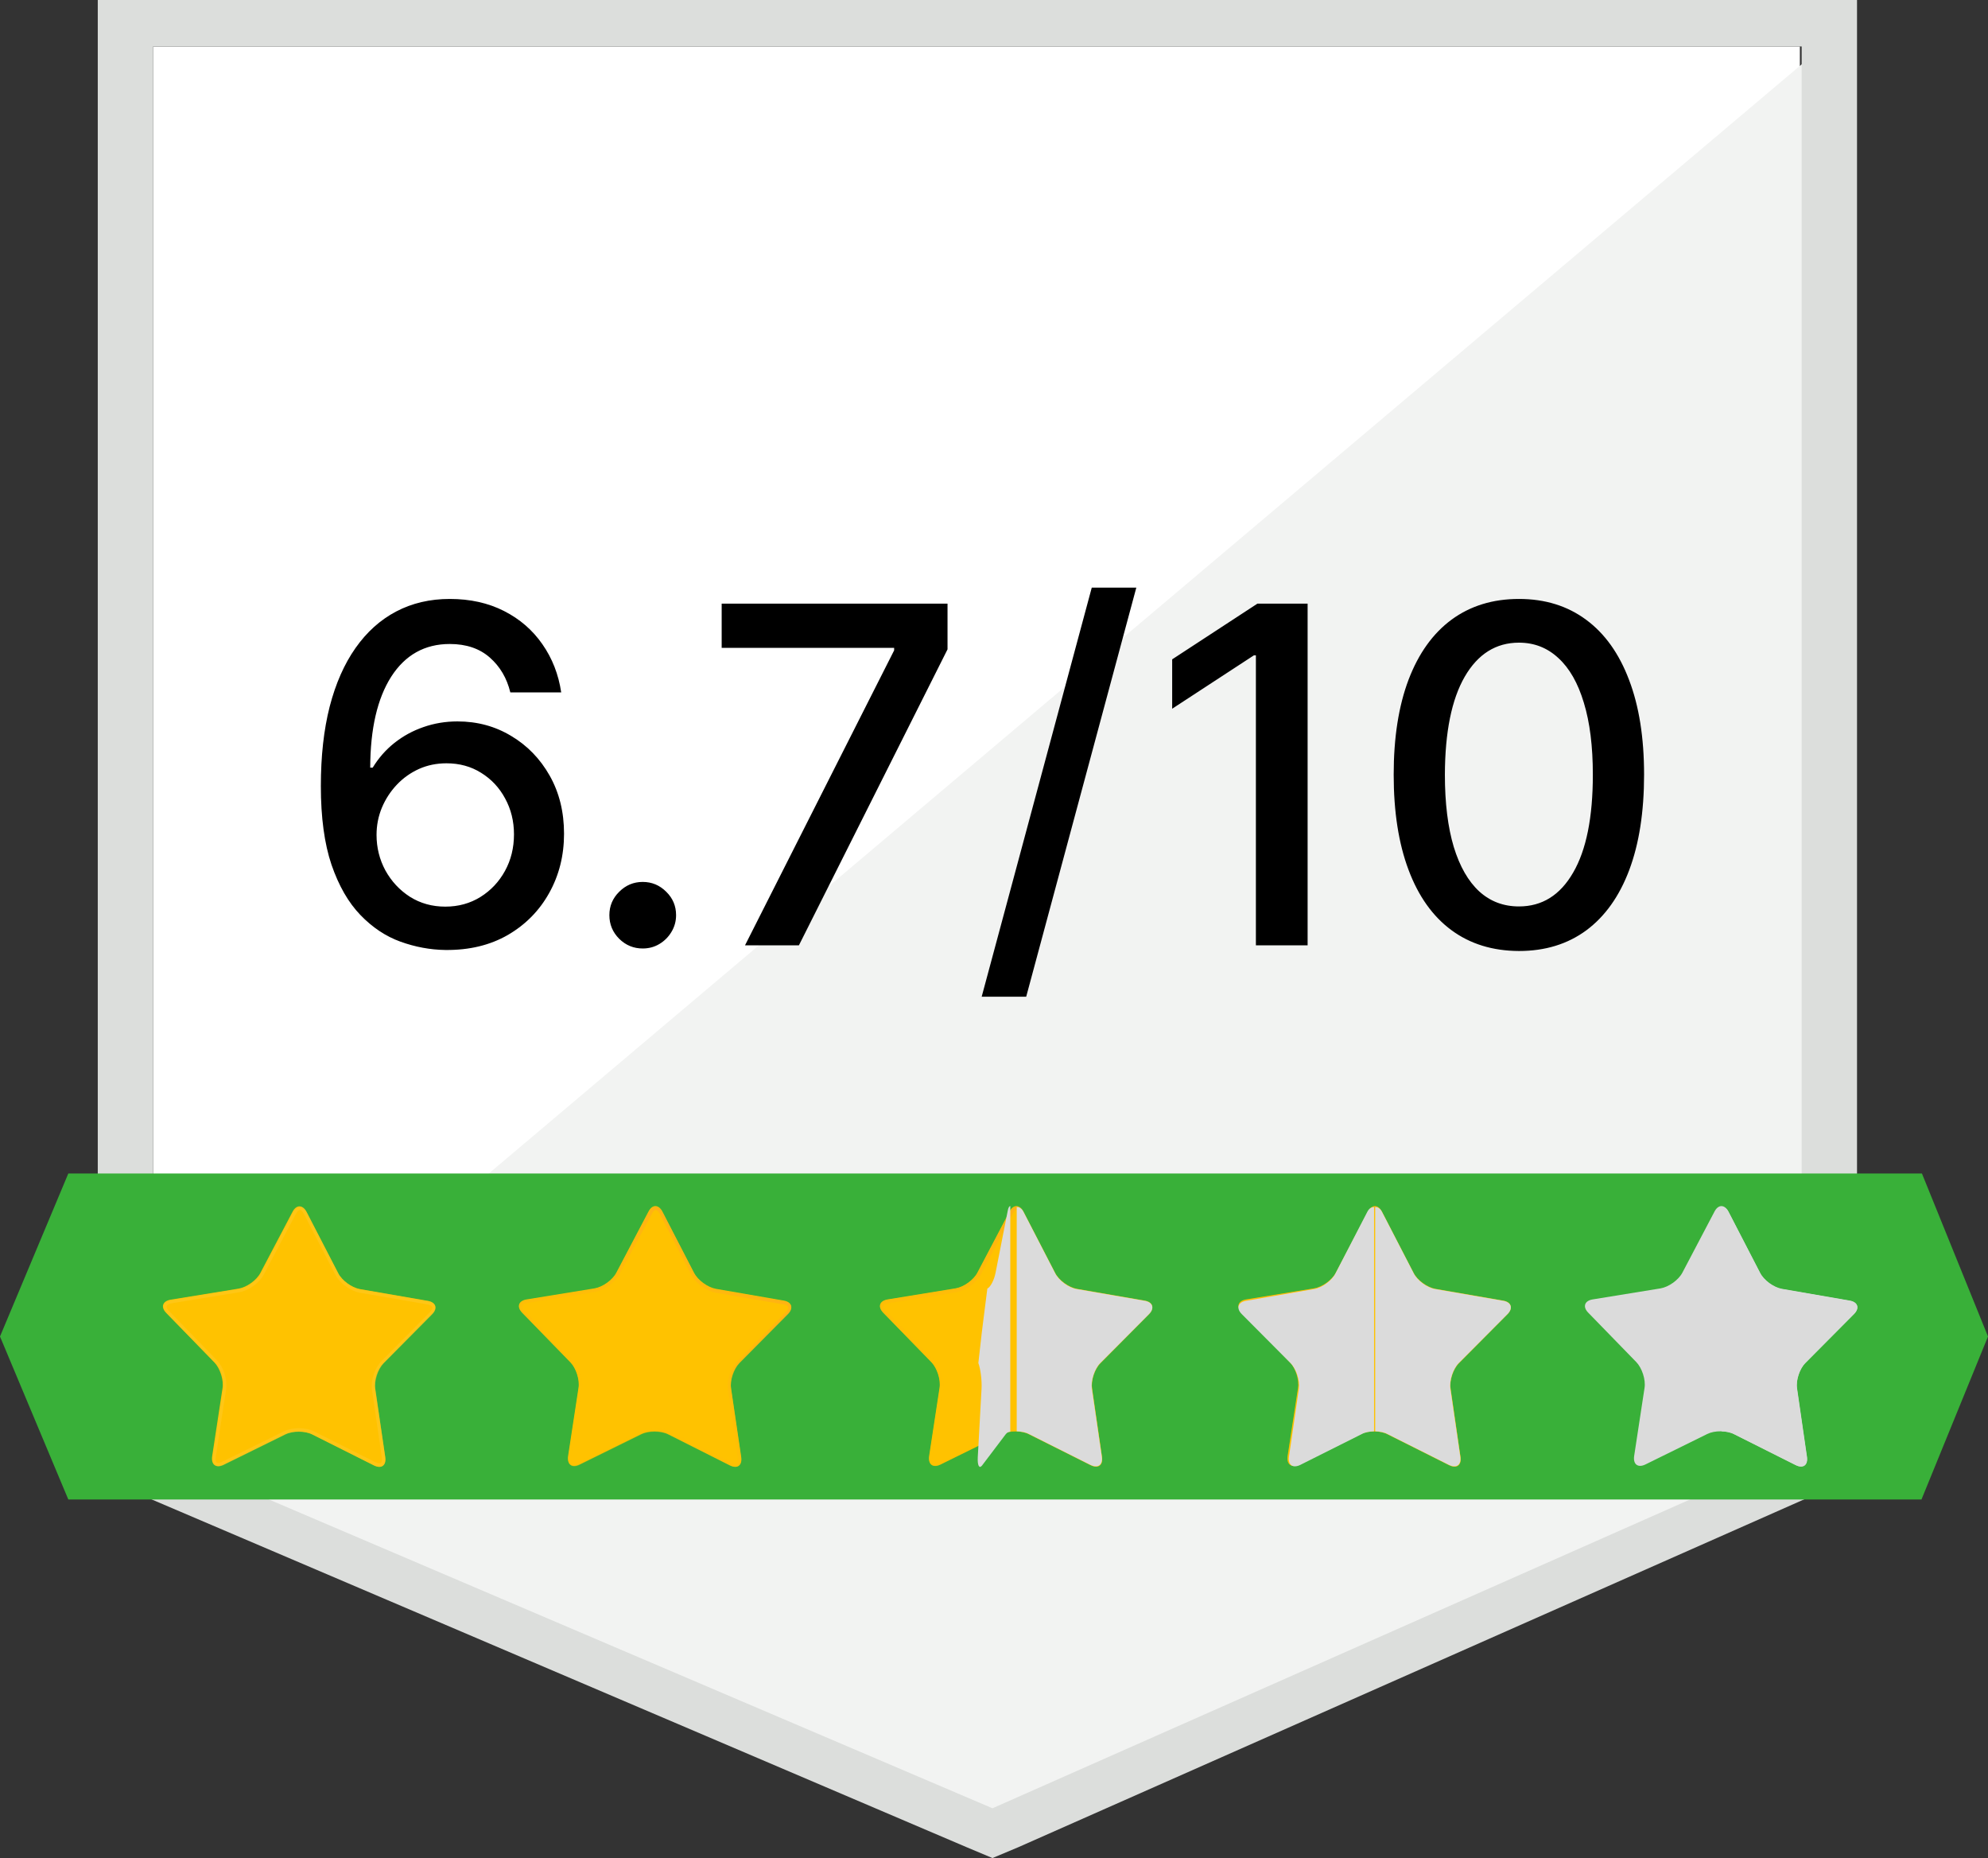 <svg width="61" height="57" viewBox="0 0 61 57" fill="none" xmlns="http://www.w3.org/2000/svg">
<rect x="0" y="0" width="61" height="57" fill="#333333" stroke="none"/>
<path d="M4.699 44.372L30.453 55.359L55.227 44.372V1.426H4.699V44.372Z" fill="white"/>
<path d="M55.73 1.596L4.183 45.135L30.902 56.225L55.73 45.568V1.596Z" fill="#F2F3F2"/>
<path d="M3 15.74V45.294L3.911 45.682L29.664 56.669L30.453 57L31.242 56.669L56.07 45.682L56.981 45.294V0H3V15.74ZM4.7 44.485V1.425H55.282V44.485L30.453 55.473L4.7 44.485Z" fill="#DCDEDC"/>
<path d="M13.668 29.143C13.2 29.137 12.74 29.051 12.286 28.887C11.835 28.724 11.426 28.451 11.058 28.069C10.689 27.686 10.394 27.173 10.172 26.528C9.954 25.883 9.845 25.078 9.845 24.112C9.845 23.198 9.935 22.386 10.116 21.676C10.3 20.966 10.565 20.367 10.909 19.879C11.254 19.388 11.67 19.014 12.158 18.758C12.646 18.502 13.194 18.374 13.801 18.374C14.425 18.374 14.98 18.497 15.464 18.743C15.949 18.989 16.341 19.328 16.642 19.762C16.945 20.195 17.138 20.688 17.22 21.241H15.659C15.553 20.804 15.343 20.447 15.029 20.171C14.715 19.895 14.306 19.756 13.801 19.756C13.033 19.756 12.434 20.091 12.004 20.759C11.578 21.428 11.363 22.358 11.36 23.549H11.436C11.617 23.252 11.839 23 12.102 22.791C12.368 22.58 12.665 22.418 12.992 22.305C13.323 22.189 13.671 22.131 14.036 22.131C14.644 22.131 15.193 22.28 15.684 22.576C16.179 22.87 16.573 23.276 16.867 23.795C17.16 24.313 17.307 24.907 17.307 25.576C17.307 26.245 17.155 26.85 16.852 27.393C16.551 27.935 16.128 28.365 15.582 28.683C15.036 28.997 14.398 29.15 13.668 29.143ZM13.663 27.813C14.065 27.813 14.425 27.714 14.743 27.516C15.06 27.318 15.311 27.052 15.495 26.717C15.679 26.383 15.771 26.009 15.771 25.596C15.771 25.194 15.681 24.827 15.5 24.496C15.323 24.165 15.077 23.902 14.763 23.708C14.453 23.513 14.098 23.416 13.699 23.416C13.395 23.416 13.113 23.474 12.854 23.59C12.598 23.706 12.373 23.866 12.178 24.071C11.984 24.276 11.83 24.511 11.718 24.777C11.609 25.04 11.554 25.318 11.554 25.612C11.554 26.004 11.645 26.367 11.825 26.702C12.01 27.036 12.26 27.306 12.578 27.511C12.898 27.712 13.26 27.813 13.663 27.813ZM19.721 29.097C19.442 29.097 19.201 28.998 19 28.8C18.799 28.599 18.698 28.357 18.698 28.074C18.698 27.794 18.799 27.555 19 27.357C19.201 27.156 19.442 27.055 19.721 27.055C20.001 27.055 20.242 27.156 20.443 27.357C20.645 27.555 20.745 27.794 20.745 28.074C20.745 28.261 20.697 28.434 20.602 28.59C20.51 28.744 20.387 28.867 20.233 28.959C20.08 29.051 19.909 29.097 19.721 29.097ZM22.86 29L27.436 19.951V19.874H22.144V18.518H29.074V19.92L24.514 29H22.86ZM34.867 18.026L31.488 30.576H30.122L33.5 18.026H34.867ZM40.123 18.518V29H38.536V20.104H38.475L35.967 21.742V20.227L38.583 18.518H40.123ZM46.608 29.174C45.799 29.171 45.108 28.957 44.535 28.534C43.962 28.111 43.523 27.495 43.22 26.686C42.916 25.878 42.764 24.904 42.764 23.764C42.764 22.628 42.916 21.657 43.22 20.852C43.527 20.046 43.967 19.432 44.54 19.009C45.117 18.586 45.806 18.374 46.608 18.374C47.41 18.374 48.097 18.588 48.671 19.014C49.244 19.437 49.682 20.052 49.986 20.857C50.293 21.659 50.447 22.628 50.447 23.764C50.447 24.907 50.295 25.883 49.991 26.692C49.688 27.497 49.249 28.113 48.676 28.539C48.102 28.962 47.413 29.174 46.608 29.174ZM46.608 27.807C47.318 27.807 47.872 27.461 48.271 26.768C48.674 26.076 48.875 25.074 48.875 23.764C48.875 22.894 48.783 22.159 48.599 21.558C48.418 20.954 48.157 20.497 47.816 20.186C47.478 19.872 47.075 19.715 46.608 19.715C45.902 19.715 45.347 20.064 44.944 20.759C44.542 21.456 44.339 22.457 44.335 23.764C44.335 24.637 44.426 25.376 44.607 25.98C44.791 26.581 45.052 27.036 45.39 27.347C45.728 27.654 46.134 27.807 46.608 27.807Z" fill="black"/>
<path d="M58.973 36H2.096L0 41L2.096 46H58.959L61 41L58.973 36Z" fill="#39B039"/>
<path d="M11.821 44.705C11.856 44.955 11.704 45.072 11.475 44.955L9.584 44.006C9.356 43.888 8.982 43.888 8.753 43.999L6.856 44.934C6.627 45.045 6.475 44.934 6.509 44.678L6.828 42.586C6.869 42.337 6.752 41.976 6.579 41.796L5.103 40.28C4.923 40.099 4.986 39.913 5.235 39.871L7.32 39.532C7.569 39.49 7.874 39.275 7.991 39.047L8.975 37.177C9.093 36.948 9.287 36.955 9.404 37.177L10.374 39.054C10.492 39.282 10.789 39.497 11.039 39.545L13.123 39.906C13.373 39.947 13.435 40.134 13.255 40.314L11.766 41.817C11.586 41.997 11.468 42.35 11.51 42.6L11.821 44.705Z" fill="#FFC200"/>
<path opacity="0.5" d="M9.203 37.121C9.245 37.121 9.286 37.163 9.321 37.232L10.291 39.109C10.422 39.365 10.748 39.601 11.032 39.656L13.116 40.016C13.193 40.03 13.248 40.058 13.262 40.1C13.276 40.134 13.248 40.19 13.193 40.252L11.704 41.755C11.503 41.963 11.371 42.343 11.413 42.627L11.717 44.719C11.724 44.788 11.717 44.844 11.697 44.871C11.69 44.878 11.676 44.892 11.641 44.892C11.607 44.892 11.565 44.878 11.523 44.858L9.633 43.909C9.508 43.846 9.342 43.812 9.169 43.812C8.995 43.812 8.836 43.846 8.712 43.909L6.814 44.844C6.772 44.864 6.731 44.878 6.696 44.878C6.655 44.878 6.641 44.864 6.641 44.858C6.62 44.83 6.606 44.775 6.62 44.705L6.939 42.614C6.98 42.33 6.862 41.942 6.661 41.734L5.186 40.217C5.131 40.162 5.103 40.106 5.117 40.065C5.131 40.03 5.186 39.996 5.262 39.982L7.347 39.642C7.631 39.594 7.957 39.358 8.095 39.102L9.079 37.239C9.12 37.163 9.162 37.121 9.203 37.121ZM9.203 37.018C9.127 37.018 9.051 37.073 8.989 37.184L8.005 39.054C7.887 39.282 7.583 39.497 7.333 39.539L5.249 39.878C4.999 39.919 4.937 40.1 5.117 40.287L6.592 41.803C6.772 41.983 6.883 42.337 6.842 42.593L6.523 44.684C6.495 44.871 6.571 44.982 6.703 44.982C6.752 44.982 6.807 44.968 6.862 44.941L8.76 44.006C8.871 43.95 9.023 43.923 9.169 43.923C9.321 43.923 9.473 43.95 9.584 44.006L11.475 44.955C11.537 44.982 11.593 44.996 11.641 44.996C11.773 44.996 11.849 44.885 11.821 44.698L11.517 42.607C11.482 42.357 11.6 42.004 11.773 41.824L13.262 40.321C13.442 40.141 13.38 39.954 13.13 39.913L11.046 39.552C10.796 39.511 10.491 39.289 10.381 39.061L9.411 37.184C9.356 37.08 9.279 37.018 9.203 37.018Z" fill="#FFCB2B"/>
<path d="M22.744 44.704C22.778 44.953 22.626 45.071 22.397 44.953L20.506 43.998C20.278 43.88 19.904 43.88 19.675 43.991L17.778 44.926C17.549 45.036 17.397 44.926 17.431 44.669L17.75 42.578C17.792 42.328 17.674 41.968 17.501 41.788L16.026 40.272C15.845 40.092 15.908 39.904 16.157 39.863L18.242 39.524C18.491 39.482 18.796 39.267 18.913 39.039L19.897 37.169C20.015 36.94 20.209 36.947 20.326 37.169L21.296 39.046C21.414 39.274 21.712 39.489 21.961 39.537L24.046 39.898C24.295 39.939 24.357 40.126 24.177 40.306L22.688 41.809C22.508 41.989 22.39 42.342 22.432 42.592L22.744 44.704Z" fill="#FFC200"/>
<path opacity="0.5" d="M20.119 37.12C20.16 37.12 20.202 37.161 20.243 37.231L21.213 39.108C21.345 39.364 21.67 39.599 21.954 39.655L24.039 40.015C24.115 40.029 24.17 40.056 24.184 40.098C24.198 40.133 24.17 40.188 24.115 40.25L22.626 41.753C22.425 41.961 22.294 42.342 22.335 42.626L22.64 44.718C22.647 44.787 22.64 44.842 22.619 44.87C22.612 44.877 22.598 44.891 22.564 44.891C22.529 44.891 22.487 44.877 22.446 44.856L20.562 43.907C20.437 43.845 20.271 43.81 20.098 43.81C19.925 43.81 19.766 43.845 19.641 43.907L17.736 44.835C17.695 44.856 17.653 44.87 17.619 44.87C17.577 44.87 17.563 44.856 17.556 44.849C17.535 44.821 17.522 44.766 17.535 44.697L17.854 42.605C17.896 42.321 17.771 41.933 17.57 41.726L16.095 40.209C16.04 40.153 16.012 40.098 16.026 40.056C16.04 40.022 16.095 39.987 16.171 39.973L18.256 39.634C18.54 39.586 18.865 39.35 19.004 39.094L20.001 37.238C20.036 37.161 20.084 37.12 20.119 37.12ZM20.119 37.016C20.043 37.016 19.966 37.071 19.904 37.182L18.921 39.052C18.803 39.281 18.498 39.495 18.249 39.537L16.164 39.876C15.915 39.918 15.852 40.098 16.033 40.285L17.508 41.802C17.688 41.982 17.799 42.335 17.757 42.591L17.439 44.683C17.411 44.87 17.487 44.981 17.619 44.981C17.667 44.981 17.723 44.967 17.778 44.939L19.675 44.004C19.786 43.949 19.939 43.921 20.084 43.921C20.236 43.921 20.389 43.949 20.5 44.004L22.39 44.953C22.453 44.981 22.508 44.995 22.557 44.995C22.688 44.995 22.764 44.884 22.737 44.697L22.432 42.605C22.397 42.356 22.515 42.003 22.688 41.822L24.177 40.32C24.357 40.14 24.295 39.953 24.046 39.911L21.961 39.551C21.712 39.509 21.414 39.288 21.296 39.059L20.327 37.182C20.278 37.078 20.202 37.016 20.119 37.016Z" fill="url(#paint0_radial_2662_947)"/>
<path d="M55.447 44.697C55.482 44.947 55.329 45.064 55.101 44.947L53.21 43.998C52.981 43.88 52.607 43.88 52.386 43.991L50.488 44.926C50.26 45.036 50.107 44.926 50.142 44.669L50.461 42.578C50.502 42.328 50.384 41.968 50.211 41.788L48.736 40.272C48.556 40.092 48.618 39.904 48.867 39.863L50.952 39.524C51.202 39.482 51.506 39.267 51.624 39.039L52.607 37.169C52.725 36.94 52.919 36.947 53.037 37.169L54.007 39.046C54.124 39.274 54.422 39.489 54.671 39.537L56.756 39.898C57.005 39.939 57.068 40.126 56.888 40.306L55.398 41.809C55.218 41.989 55.101 42.342 55.142 42.592L55.447 44.697Z" fill="#DBDBDB"/>
<path d="M56.888 40.314C57.068 40.134 57.006 39.947 56.756 39.905L54.672 39.545C54.422 39.504 54.117 39.282 54.007 39.053L53.037 37.177C52.982 37.066 52.906 37.031 52.829 37.031V43.908C52.968 43.915 53.099 43.936 53.203 43.992L55.094 44.94C55.323 45.051 55.475 44.94 55.44 44.691L55.136 42.599C55.101 42.35 55.219 41.99 55.392 41.817L56.888 40.314Z" fill="#DBDBDB"/>
<path d="M44.815 44.697C44.849 44.946 44.697 45.064 44.468 44.946L42.577 43.998C42.349 43.88 41.975 43.88 41.753 43.991L39.856 44.926C39.627 45.036 39.475 44.926 39.509 44.669L39.828 42.578C39.869 42.328 39.752 41.968 39.579 41.788L38.103 40.272C37.923 40.092 37.986 39.904 38.235 39.863L40.32 39.523C40.569 39.482 40.874 39.267 40.991 39.039L41.975 37.169C42.093 36.94 42.286 36.947 42.404 37.169L43.374 39.046C43.492 39.274 43.789 39.489 44.039 39.537L46.123 39.898C46.373 39.939 46.435 40.126 46.255 40.306L44.766 41.809C44.586 41.989 44.468 42.342 44.51 42.592L44.815 44.697Z" fill="#FFC200"/>
<path opacity="0.5" d="M42.196 37.113C42.238 37.113 42.279 37.155 42.321 37.224L43.291 39.101C43.422 39.357 43.748 39.593 44.032 39.648L46.116 40.008C46.193 40.022 46.248 40.05 46.262 40.091C46.276 40.126 46.248 40.188 46.193 40.244L44.704 41.746C44.503 41.947 44.371 42.335 44.413 42.619L44.717 44.711C44.724 44.78 44.717 44.835 44.697 44.863C44.69 44.87 44.676 44.884 44.641 44.884C44.607 44.884 44.565 44.87 44.523 44.849L42.633 43.9C42.508 43.838 42.342 43.803 42.169 43.803C41.996 43.803 41.836 43.838 41.712 43.9L39.814 44.835C39.772 44.856 39.731 44.87 39.696 44.87C39.655 44.87 39.641 44.856 39.641 44.849C39.613 44.822 39.606 44.766 39.62 44.697L39.939 42.605C39.98 42.321 39.862 41.934 39.662 41.733L38.186 40.216C38.131 40.16 38.103 40.105 38.117 40.064C38.131 40.029 38.186 39.994 38.263 39.98L40.347 39.641C40.631 39.593 40.957 39.357 41.095 39.101L42.072 37.231C42.113 37.155 42.155 37.113 42.196 37.113ZM42.196 37.009C42.12 37.009 42.044 37.065 41.982 37.175L40.998 39.045C40.88 39.267 40.576 39.489 40.327 39.53L38.242 39.87C37.992 39.911 37.93 40.091 38.11 40.278L39.585 41.795C39.766 41.975 39.876 42.335 39.835 42.584L39.516 44.676C39.488 44.863 39.565 44.974 39.696 44.974C39.745 44.974 39.8 44.96 39.855 44.932L41.753 43.997C41.864 43.942 42.016 43.914 42.162 43.914C42.314 43.914 42.467 43.942 42.577 44.004L44.468 44.953C44.53 44.981 44.586 44.995 44.634 44.995C44.766 44.995 44.842 44.884 44.814 44.704L44.51 42.612C44.475 42.363 44.593 42.003 44.766 41.83L46.255 40.327C46.435 40.147 46.373 39.96 46.123 39.918L44.039 39.558C43.789 39.516 43.485 39.295 43.374 39.066L42.404 37.189C42.349 37.072 42.273 37.009 42.196 37.009Z" fill="url(#paint1_radial_2662_947)"/>
<path d="M46.255 40.314C46.435 40.134 46.373 39.947 46.124 39.905L44.039 39.545C43.79 39.504 43.485 39.282 43.374 39.053L42.405 37.177C42.349 37.066 42.273 37.031 42.197 37.031V43.908C42.335 43.915 42.467 43.936 42.571 43.992L44.462 44.94C44.69 45.051 44.842 44.94 44.808 44.691L44.503 42.599C44.468 42.35 44.586 41.99 44.759 41.817L46.255 40.314Z" fill="#DBDBDB"/>
<path d="M38.103 40.314C37.923 40.134 37.986 39.947 38.235 39.905L40.32 39.545C40.569 39.504 40.874 39.282 40.984 39.053L41.954 37.177C42.01 37.066 42.086 37.031 42.162 37.031V43.908C42.023 43.915 41.892 43.936 41.788 43.992L39.897 44.94C39.669 45.051 39.516 44.94 39.551 44.691L39.856 42.599C39.89 42.35 39.773 41.99 39.599 41.817L38.103 40.314Z" fill="#DBDBDB"/>
<path d="M33.815 44.697C33.849 44.946 33.697 45.064 33.468 44.946L31.577 43.998C31.349 43.88 30.975 43.88 30.753 43.991L28.856 44.926C28.627 45.036 28.475 44.926 28.509 44.669L28.828 42.578C28.869 42.328 28.752 41.968 28.579 41.788L27.103 40.272C26.923 40.092 26.986 39.904 27.235 39.863L29.32 39.523C29.569 39.482 29.874 39.267 29.991 39.039L30.975 37.169C31.093 36.94 31.287 36.947 31.404 37.169L32.374 39.046C32.492 39.274 32.789 39.489 33.039 39.537L35.123 39.898C35.373 39.939 35.435 40.126 35.255 40.306L33.766 41.809C33.586 41.989 33.468 42.342 33.51 42.592L33.815 44.697Z" fill="#FFC200"/>
<path opacity="0.5" d="M31.196 37.113C31.238 37.113 31.279 37.155 31.321 37.224L32.291 39.101C32.422 39.357 32.748 39.593 33.032 39.648L35.116 40.008C35.193 40.022 35.248 40.05 35.262 40.091C35.276 40.126 35.248 40.188 35.193 40.244L33.704 41.746C33.503 41.947 33.371 42.335 33.413 42.619L33.717 44.711C33.724 44.78 33.717 44.835 33.697 44.863C33.69 44.87 33.676 44.884 33.641 44.884C33.607 44.884 33.565 44.87 33.523 44.849L31.633 43.9C31.508 43.838 31.342 43.803 31.169 43.803C30.996 43.803 30.836 43.838 30.712 43.9L28.814 44.835C28.772 44.856 28.731 44.87 28.696 44.87C28.655 44.87 28.641 44.856 28.641 44.849C28.613 44.822 28.606 44.766 28.62 44.697L28.939 42.605C28.98 42.321 28.862 41.934 28.662 41.733L27.186 40.216C27.131 40.16 27.103 40.105 27.117 40.064C27.131 40.029 27.186 39.994 27.263 39.98L29.347 39.641C29.631 39.593 29.957 39.357 30.095 39.101L31.072 37.231C31.113 37.155 31.155 37.113 31.196 37.113ZM31.196 37.009C31.12 37.009 31.044 37.065 30.982 37.175L29.998 39.045C29.881 39.267 29.576 39.489 29.326 39.53L27.242 39.87C26.992 39.911 26.93 40.091 27.11 40.278L28.585 41.795C28.765 41.975 28.876 42.335 28.835 42.584L28.516 44.676C28.488 44.863 28.565 44.974 28.696 44.974C28.745 44.974 28.8 44.96 28.855 44.932L30.753 43.997C30.864 43.942 31.016 43.914 31.162 43.914C31.314 43.914 31.466 43.942 31.577 44.004L33.468 44.953C33.53 44.981 33.586 44.995 33.634 44.995C33.766 44.995 33.842 44.884 33.814 44.704L33.51 42.612C33.475 42.363 33.593 42.003 33.766 41.83L35.255 40.327C35.435 40.147 35.373 39.96 35.123 39.918L33.039 39.558C32.789 39.516 32.485 39.295 32.374 39.066L31.404 37.189C31.349 37.072 31.273 37.009 31.196 37.009Z" fill="url(#paint2_radial_2662_947)"/>
<path d="M35.255 40.314C35.435 40.134 35.373 39.947 35.124 39.905L33.039 39.545C32.79 39.504 32.485 39.282 32.374 39.053L31.405 37.177C31.349 37.066 31.273 37.031 31.197 37.031V43.908C31.335 43.915 31.467 43.936 31.571 43.992L33.462 44.94C33.69 45.051 33.842 44.94 33.808 44.691L33.503 42.599C33.468 42.35 33.586 41.99 33.759 41.817L35.255 40.314Z" fill="#DBDBDB"/>
<path d="M30.123 40.901C30.174 40.49 30.123 40.901 30.174 40.49L30.296 39.529C30.391 39.487 30.508 39.264 30.55 39.035L30.921 37.146C30.942 37.035 30.971 37 31 37V43.919C30.947 43.926 30.897 43.947 30.857 44.002L30.134 44.957C30.047 45.068 29.989 44.957 30.002 44.706L30.118 42.602C30.132 42.351 30.087 41.989 30.02 41.815L30.123 40.901Z" fill="#DBDBDB"/>
<defs>
<radialGradient id="paint0_radial_2662_947" cx="0" cy="0" r="1" gradientUnits="userSpaceOnUse" gradientTransform="translate(16.683 47.26) scale(12.637 12.637)">
<stop offset="0.355" stop-color="#FFC200"/>
<stop offset="0.508" stop-color="#FFBD07"/>
<stop offset="0.725" stop-color="#FFAF19"/>
<stop offset="0.978" stop-color="#FF9737"/>
<stop offset="1" stop-color="#FF953A"/>
</radialGradient>
<radialGradient id="paint1_radial_2662_947" cx="0" cy="0" r="1" gradientUnits="userSpaceOnUse" gradientTransform="translate(38.757 47.252) scale(12.637 12.637)">
<stop offset="0.355" stop-color="#FFC200"/>
<stop offset="0.508" stop-color="#FFBD07"/>
<stop offset="0.725" stop-color="#FFAF19"/>
<stop offset="0.978" stop-color="#FF9737"/>
<stop offset="1" stop-color="#FF953A"/>
</radialGradient>
<radialGradient id="paint2_radial_2662_947" cx="0" cy="0" r="1" gradientUnits="userSpaceOnUse" gradientTransform="translate(27.757 47.252) scale(12.637 12.637)">
<stop offset="0.355" stop-color="#FFC200"/>
<stop offset="0.508" stop-color="#FFBD07"/>
<stop offset="0.725" stop-color="#FFAF19"/>
<stop offset="0.978" stop-color="#FF9737"/>
<stop offset="1" stop-color="#FF953A"/>
</radialGradient>
</defs>
</svg>
